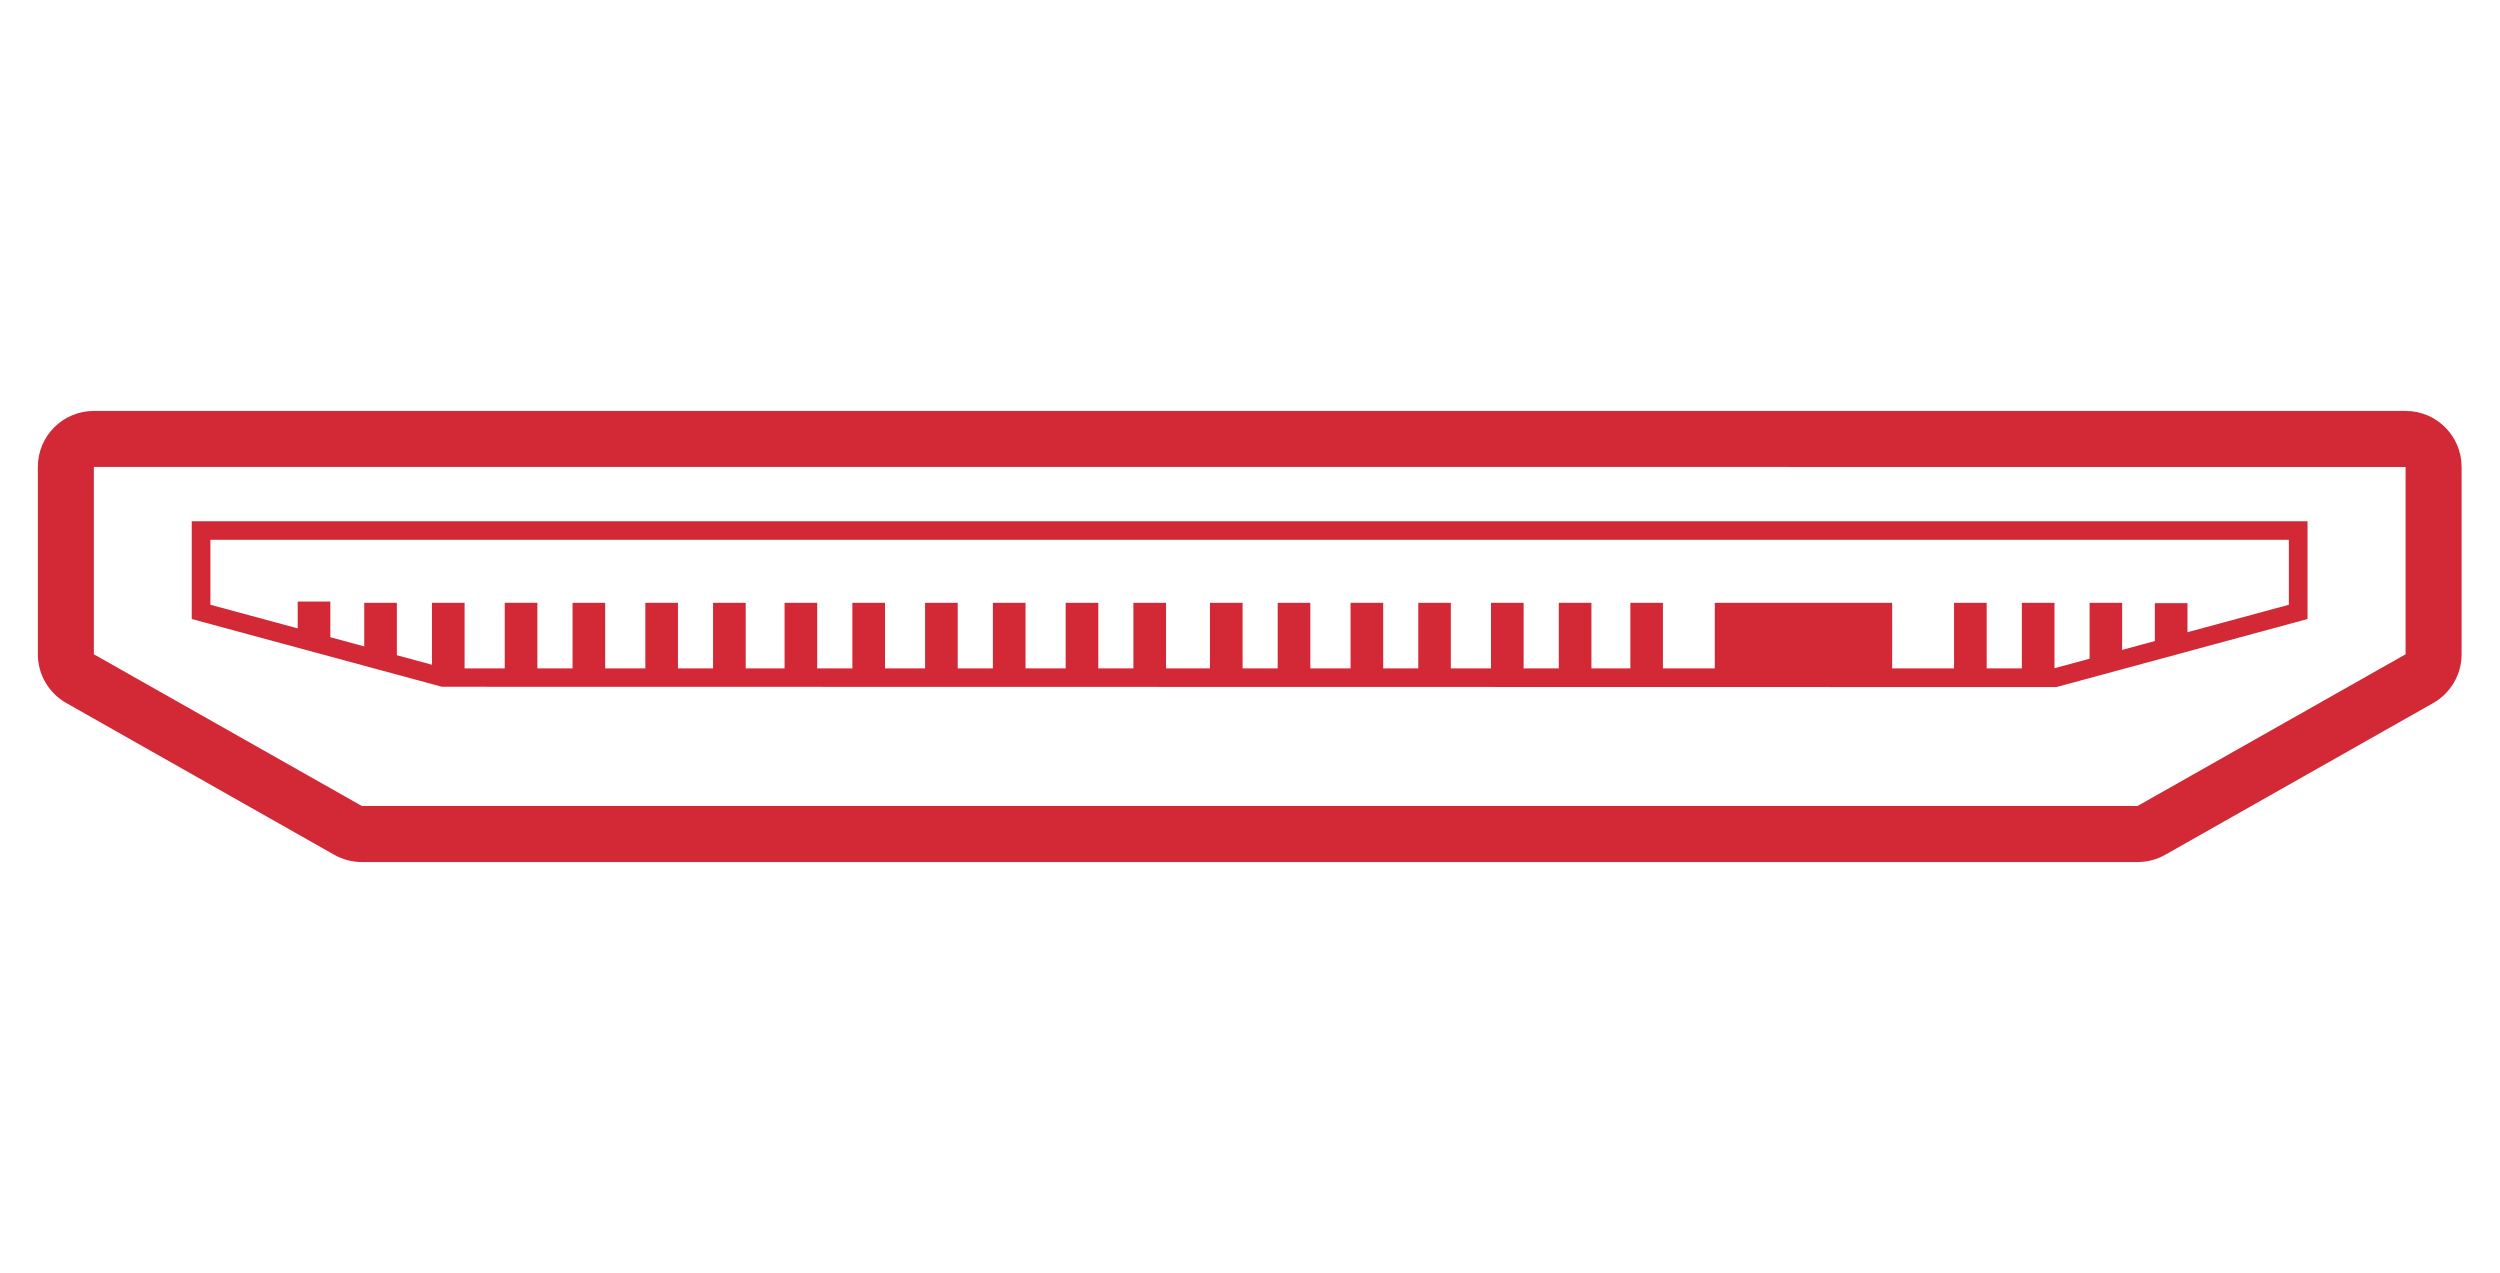 <?xml version="1.0" encoding="UTF-8" standalone="no"?>
<svg
   xmlns:dc="http://purl.org/dc/elements/1.1/"
   xmlns:cc="http://creativecommons.org/ns#"
   xmlns:rdf="http://www.w3.org/1999/02/22-rdf-syntax-ns#"
   xmlns:svg="http://www.w3.org/2000/svg"
   xmlns="http://www.w3.org/2000/svg"
   viewBox="0 0 41.575 21.165"
   height="21.165"
   width="41.575"
   xml:space="preserve"
   id="svg2"
   version="1.1"><defs
     id="defs6"><clipPath
       id="clipPath18"
       clipPathUnits="userSpaceOnUse"><path
         id="path16"
         d="M 0,15.874 H 31.181 V 0 H 0 Z" /></clipPath><clipPath
       id="clipPath26"
       clipPathUnits="userSpaceOnUse"><path
         id="path24"
         d="M 0.472,10.751 H 30.709 V 5.123 H 0.472 Z" /></clipPath></defs><g
     transform="matrix(1.333,0,0,-1.333,0,21.165)"
     id="g10"><g
       id="g12"><g
         clip-path="url(#clipPath18)"
         id="g14"><g
           id="g20"><g
             id="g22" /><g
             id="g88"><g
               style="opacity:0.95"
               id="g86"
               clip-path="url(#clipPath26)"><g
                 id="g30"
                 transform="translate(30.011,10.751)"><path
                   id="path28"
                   style="fill:#d11d2c;fill-opacity:1;fill-rule:nonzero;stroke:none"
                   d="M 0,0 H -14.415 -28.84 c -0.386,0 -0.699,-0.312 -0.699,-0.699 v -2.337 c 0,-0.252 0.136,-0.484 0.355,-0.608 l 3.344,-1.894 c 0.105,-0.059 0.224,-0.09 0.344,-0.09 h 11.071 11.08 c 0.121,0 0.24,0.031 0.345,0.09 l 3.345,1.894 c 0.218,0.124 0.354,0.356 0.354,0.608 v 2.337 C 0.699,-0.312 0.386,0 0,0 m 0,-0.699 v -2.337 l -3.345,-1.893 h -11.07 -0.01 -11.071 l -3.344,1.893 v 2.337 h 14.415 0.01 H 0" /></g><g
                 id="g34"
                 transform="translate(5.558,7.539)"><path
                   id="path32"
                   style="fill:#d11d2c;fill-opacity:1;fill-rule:nonzero;stroke:none"
                   d="m 0,0 h 20.064 l 2.933,0.794 v 0.81 h -25.93 v -0.81 z m 20.096,-0.233 -20.142,0.004 -3.12,0.845 v 1.22 H 23.23 v -1.22 z" /></g><path
                 id="path36"
                 style="fill:#d11d2c;fill-opacity:1;fill-rule:nonzero;stroke:none"
                 d="M 4.951,7.59 H 4.544 v 0.767 h 0.407 z" /><path
                 id="path38"
                 style="fill:#d11d2c;fill-opacity:1;fill-rule:nonzero;stroke:none"
                 d="M 4.121,7.825 H 3.714 v 0.548 h 0.407 z" /><path
                 id="path40"
                 style="fill:#d11d2c;fill-opacity:1;fill-rule:nonzero;stroke:none"
                 d="M 5.796,7.355 H 5.389 v 1.002 h 0.407 z" /><path
                 id="path42"
                 style="fill:#d11d2c;fill-opacity:1;fill-rule:nonzero;stroke:none"
                 d="M 6.704,7.355 H 6.297 v 1.002 h 0.407 z" /><path
                 id="path44"
                 style="fill:#d11d2c;fill-opacity:1;fill-rule:nonzero;stroke:none"
                 d="M 7.55,7.355 H 7.143 V 8.357 H 7.55 Z" /><path
                 id="path46"
                 style="fill:#d11d2c;fill-opacity:1;fill-rule:nonzero;stroke:none"
                 d="M 8.458,7.355 H 8.051 v 1.002 h 0.407 z" /><path
                 id="path48"
                 style="fill:#d11d2c;fill-opacity:1;fill-rule:nonzero;stroke:none"
                 d="M 9.303,7.355 H 8.896 v 1.002 h 0.407 z" /><path
                 id="path50"
                 style="fill:#d11d2c;fill-opacity:1;fill-rule:nonzero;stroke:none"
                 d="M 10.195,7.355 H 9.788 v 1.002 h 0.407 z" /><path
                 id="path52"
                 style="fill:#d11d2c;fill-opacity:1;fill-rule:nonzero;stroke:none"
                 d="m 11.041,7.355 h -0.407 v 1.002 h 0.407 z" /><path
                 id="path54"
                 style="fill:#d11d2c;fill-opacity:1;fill-rule:nonzero;stroke:none"
                 d="m 11.948,7.355 h -0.407 v 1.002 h 0.407 z" /><path
                 id="path56"
                 style="fill:#d11d2c;fill-opacity:1;fill-rule:nonzero;stroke:none"
                 d="m 12.794,7.355 h -0.407 v 1.002 h 0.407 z" /><path
                 id="path58"
                 style="fill:#d11d2c;fill-opacity:1;fill-rule:nonzero;stroke:none"
                 d="m 13.702,7.355 h -0.407 v 1.002 h 0.407 z" /><path
                 id="path60"
                 style="fill:#d11d2c;fill-opacity:1;fill-rule:nonzero;stroke:none"
                 d="M 14.547,7.355 H 14.14 v 1.002 h 0.407 z" /><path
                 id="path62"
                 style="fill:#d11d2c;fill-opacity:1;fill-rule:nonzero;stroke:none"
                 d="m 15.502,7.355 h -0.407 v 1.002 h 0.407 z" /><path
                 id="path64"
                 style="fill:#d11d2c;fill-opacity:1;fill-rule:nonzero;stroke:none"
                 d="M 16.347,7.355 H 15.94 v 1.002 h 0.407 z" /><path
                 id="path66"
                 style="fill:#d11d2c;fill-opacity:1;fill-rule:nonzero;stroke:none"
                 d="m 17.256,7.355 h -0.407 v 1.002 h 0.407 z" /><path
                 id="path68"
                 style="fill:#d11d2c;fill-opacity:1;fill-rule:nonzero;stroke:none"
                 d="M 18.1,7.355 H 17.694 V 8.357 H 18.1 Z" /><path
                 id="path70"
                 style="fill:#d11d2c;fill-opacity:1;fill-rule:nonzero;stroke:none"
                 d="m 19.008,7.355 h -0.407 v 1.002 h 0.407 z" /><path
                 id="path72"
                 style="fill:#d11d2c;fill-opacity:1;fill-rule:nonzero;stroke:none"
                 d="m 19.854,7.355 h -0.407 v 1.002 h 0.407 z" /><path
                 id="path74"
                 style="fill:#d11d2c;fill-opacity:1;fill-rule:nonzero;stroke:none"
                 d="M 20.746,7.355 H 20.34 v 1.002 h 0.406 z" /><path
                 id="path76"
                 style="fill:#d11d2c;fill-opacity:1;fill-rule:nonzero;stroke:none"
                 d="m 23.606,7.355 h -2.213 v 1.002 h 2.213 z" /><path
                 id="path78"
                 style="fill:#d11d2c;fill-opacity:1;fill-rule:nonzero;stroke:none"
                 d="m 24.785,7.355 h -0.407 v 1.002 h 0.407 z" /><path
                 id="path80"
                 style="fill:#d11d2c;fill-opacity:1;fill-rule:nonzero;stroke:none"
                 d="m 25.631,7.355 h -0.407 v 1.002 h 0.407 z" /><path
                 id="path82"
                 style="fill:#d11d2c;fill-opacity:1;fill-rule:nonzero;stroke:none"
                 d="m 26.475,7.585 h -0.406 v 0.772 h 0.406 z" /><path
                 id="path84"
                 style="fill:#d11d2c;fill-opacity:1;fill-rule:nonzero;stroke:none"
                 d="M 27.29,7.784 H 26.883 V 8.353 H 27.29 Z" /></g></g></g></g></g></g></svg>